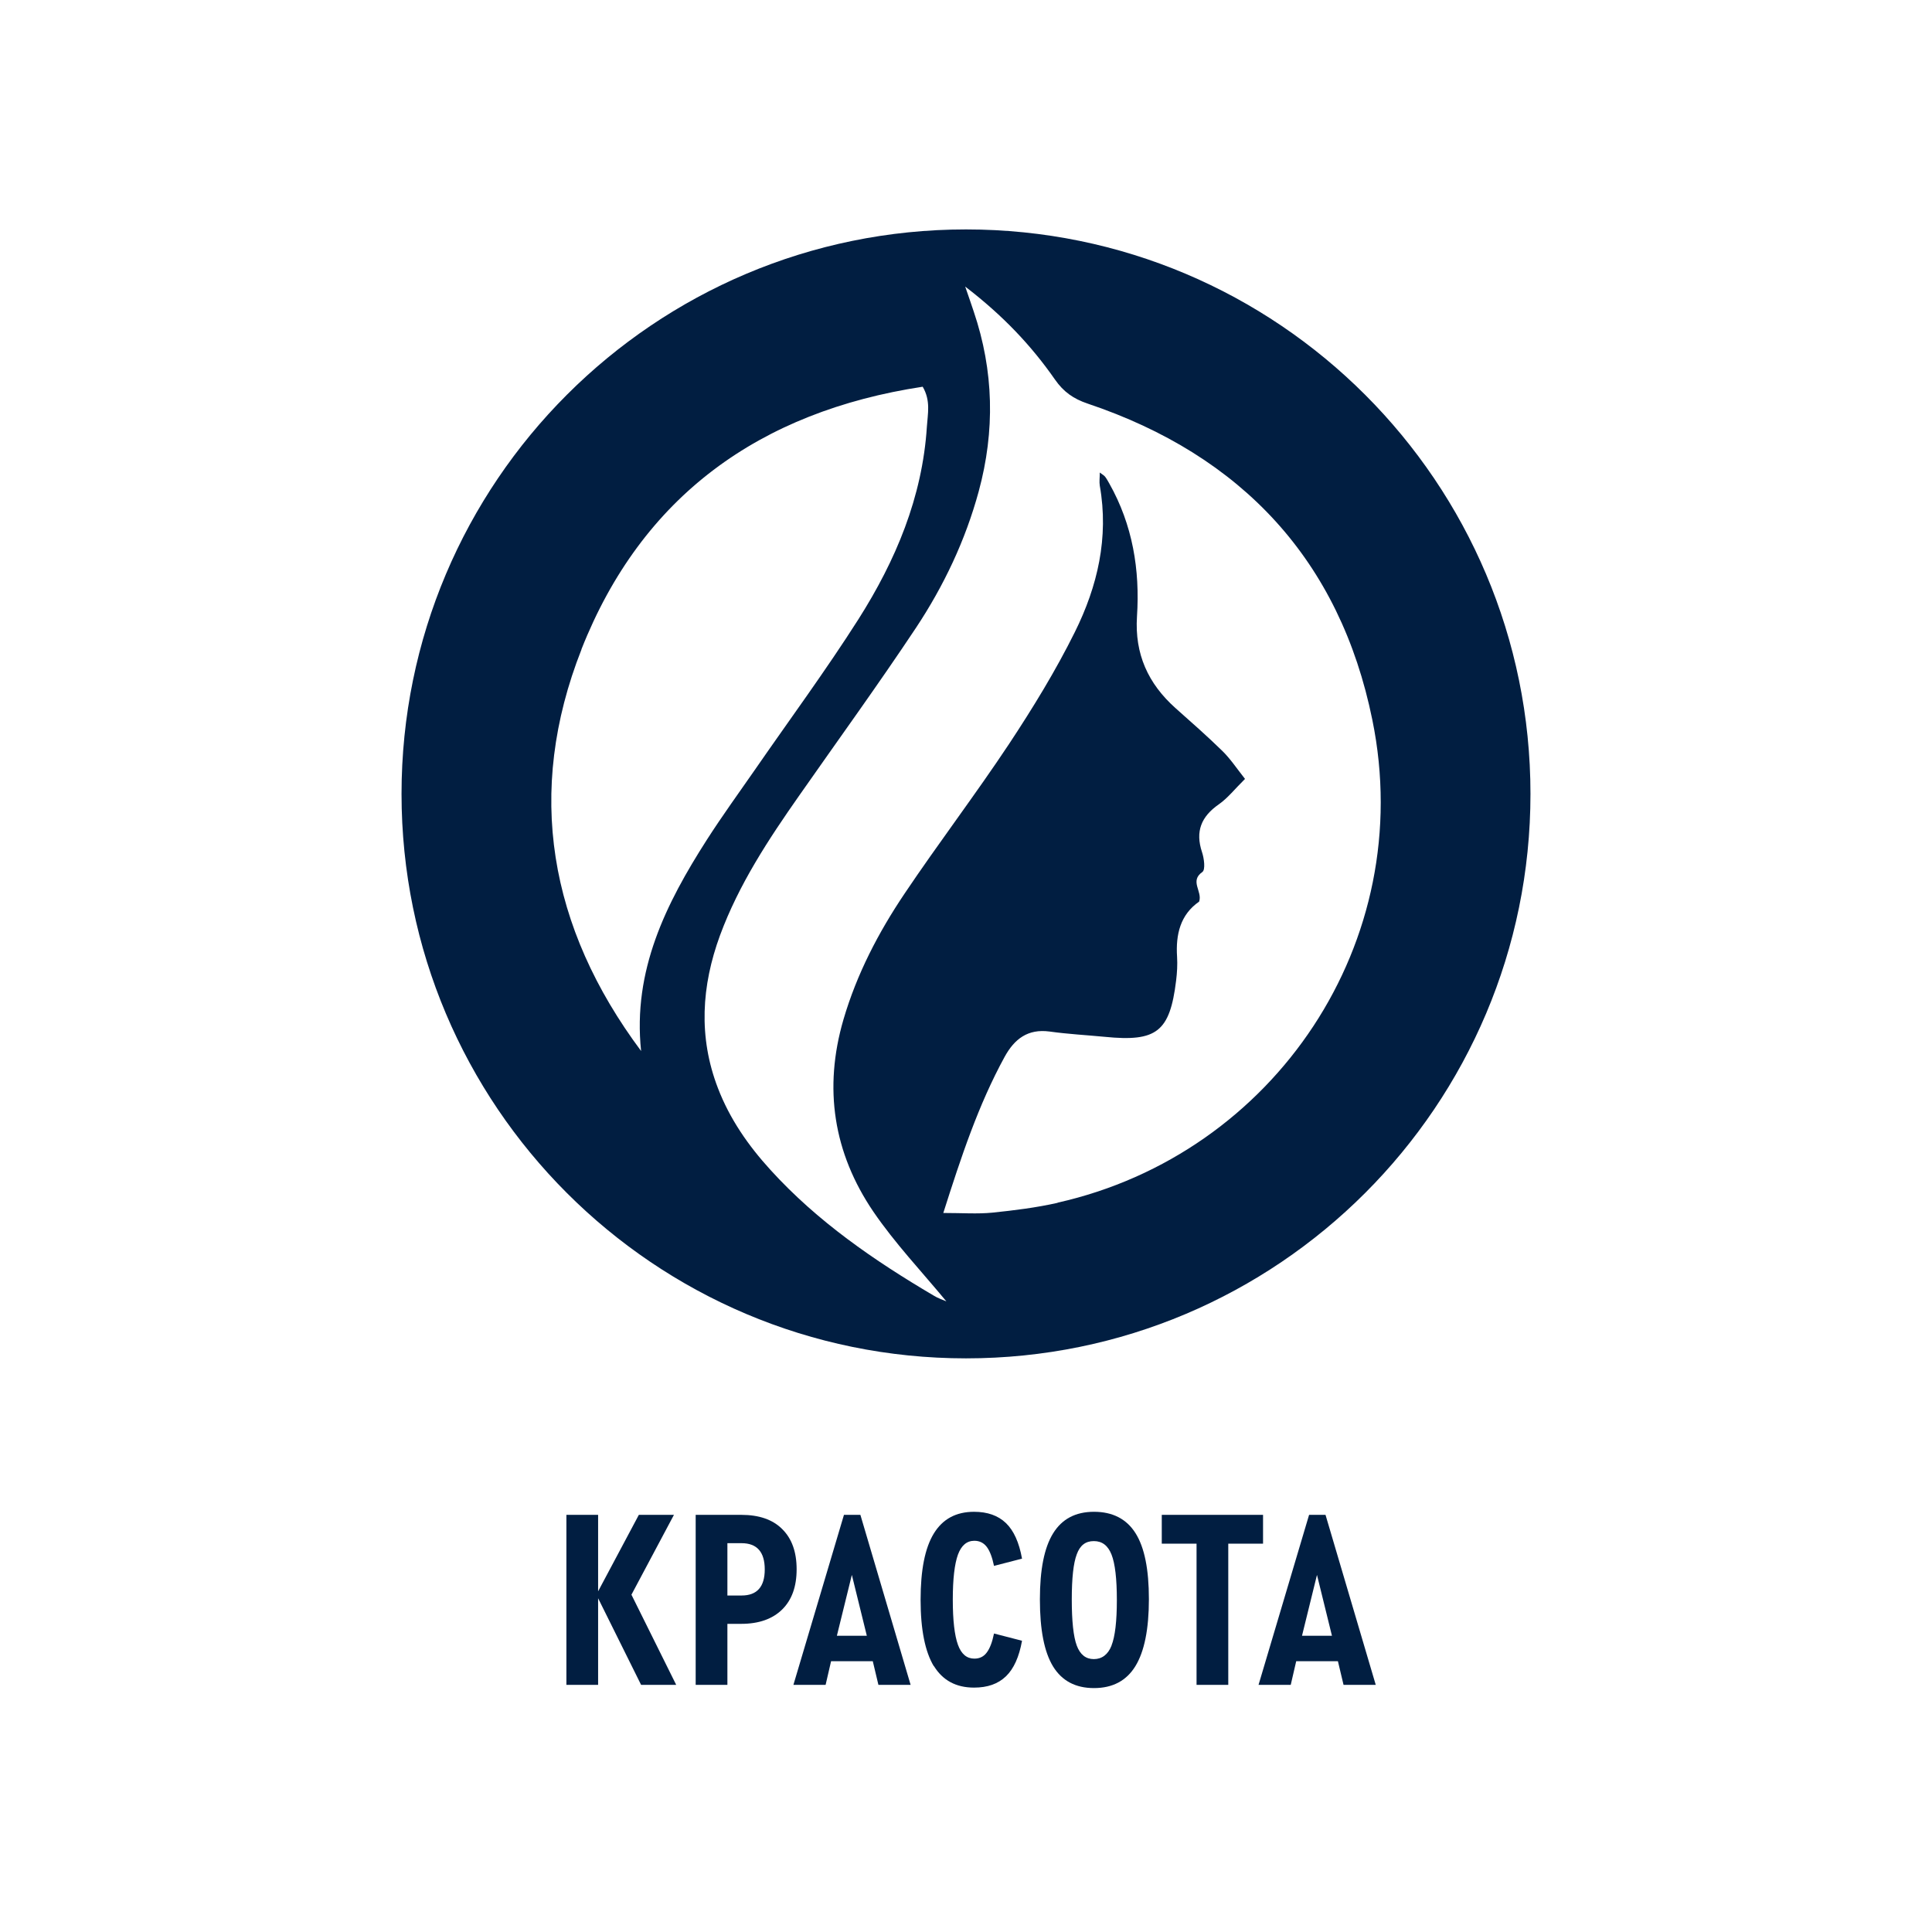 <?xml version="1.0" encoding="UTF-8"?>
<svg xmlns="http://www.w3.org/2000/svg" version="1.1" viewBox="0 0 120 120">
  <defs>
    <style>
      .cls-1 {
        fill: #011e41;
      }
    </style>
  </defs>
  <!-- Generator: Adobe Illustrator 28.7.1, SVG Export Plug-In . SVG Version: 1.2.0 Build 142)  -->
  <g>
    <g id="_Слой_1" data-name="Слой_1">
      <path class="cls-1" d="M60,14.25c-19.36,0-35.06,15.7-35.06,35.06s15.7,35.06,35.06,35.06,35.06-15.7,35.06-35.06S79.36,14.25,60,14.25ZM36.11,40.34c3.76-9.53,11.08-14.78,21.2-16.32.51.87.31,1.69.26,2.48-.28,4.39-1.94,8.32-4.25,11.96-2.03,3.19-4.28,6.24-6.43,9.35-1,1.44-2.03,2.86-2.98,4.34-2.55,3.98-4.62,8.13-4.09,13.13-5.72-7.67-7.2-16.07-3.7-24.95ZM65.69,74.71c-1.33.3-2.7.47-4.06.61-.92.09-1.85.02-3.04.02,1.11-3.49,2.17-6.7,3.81-9.7.61-1.11,1.44-1.75,2.79-1.57,1.14.16,2.29.22,3.44.33,3.21.32,4.03-.31,4.42-3.49.06-.49.09-.99.06-1.48-.09-1.39.2-2.62,1.37-3.43.22-.64-.61-1.27.2-1.84.2-.14.11-.84-.02-1.23-.43-1.29-.05-2.21,1.04-2.97.56-.39,1-.96,1.63-1.58-.52-.66-.91-1.25-1.4-1.73-.94-.92-1.93-1.79-2.92-2.67-1.7-1.52-2.54-3.36-2.39-5.69.19-2.9-.27-5.69-1.72-8.26-.08-.14-.16-.29-.26-.42-.06-.08-.16-.13-.33-.26,0,.32-.04.58,0,.82.57,3.22-.14,6.25-1.55,9.09-1.19,2.4-2.6,4.7-4.08,6.94-2.09,3.15-4.39,6.17-6.5,9.31-1.62,2.41-2.96,4.98-3.79,7.81-1.25,4.28-.62,8.29,1.85,11.93,1.35,1.98,3.02,3.74,4.54,5.58-.2-.09-.52-.19-.79-.36-3.7-2.18-7.22-4.6-10.13-7.8-1.38-1.51-2.54-3.18-3.27-5.09-1.22-3.17-1.02-6.34.13-9.48,1.17-3.17,3.01-5.96,4.93-8.7,2.42-3.46,4.9-6.88,7.24-10.4,1.73-2.61,3.07-5.43,3.9-8.48,1.02-3.76.94-7.48-.31-11.17-.13-.4-.27-.79-.53-1.55,2.36,1.81,4.11,3.67,5.58,5.78.53.76,1.14,1.19,2.03,1.49,9.58,3.22,15.67,9.75,17.68,19.65,2.81,13.76-6.06,26.95-19.55,29.98Z"/>
      <g>
        <path class="cls-1" d="M42,104.65h-2.18l-2.67-5.38v5.38h-1.97v-10.56h1.97v4.75l2.53-4.75h2.18l-2.64,4.96,2.78,5.6Z"/>
        <path class="cls-1" d="M43.21,104.65v-10.56h2.83c1.1,0,1.95.29,2.54.88.6.59.9,1.42.9,2.5s-.3,1.91-.9,2.5c-.6.59-1.45.89-2.54.89h-.86v3.79h-1.97ZM45.18,99.1h.88c.96,0,1.44-.54,1.44-1.62s-.48-1.63-1.44-1.63h-.88v3.25Z"/>
        <path class="cls-1" d="M54.56,104.65l-.35-1.47h-2.59l-.34,1.47h-2l3.14-10.56h1.02l3.12,10.56h-2ZM52.91,97.82l-.93,3.78h1.86l-.93-3.78Z"/>
        <path class="cls-1" d="M58,103.49c-.54-.9-.82-2.27-.82-4.12s.27-3.22.82-4.12,1.38-1.35,2.5-1.35c.83,0,1.49.23,1.98.7s.82,1.21,1,2.21l-1.74.45c-.11-.53-.26-.93-.45-1.18s-.45-.38-.77-.38c-.47,0-.81.29-1.02.86-.21.58-.32,1.51-.32,2.8s.11,2.22.32,2.8.55.86,1.02.86c.32,0,.58-.12.77-.38.19-.25.34-.64.45-1.18l1.74.45c-.18,1-.51,1.74-1,2.21-.49.47-1.14.7-1.98.7-1.12,0-1.95-.45-2.5-1.35Z"/>
        <path class="cls-1" d="M64.59,99.34c0-1.85.27-3.21.82-4.1.55-.89,1.39-1.34,2.54-1.34s2.02.44,2.58,1.33.83,2.25.83,4.1-.28,3.25-.84,4.16-1.42,1.36-2.57,1.36-1.99-.45-2.54-1.34c-.55-.9-.82-2.28-.82-4.16ZM69.04,102.2c.22-.56.33-1.5.33-2.82s-.11-2.26-.33-2.82-.58-.84-1.1-.84-.86.27-1.06.82c-.21.55-.31,1.49-.31,2.81s.1,2.3.31,2.86.56.84,1.06.84.88-.28,1.1-.84Z"/>
        <path class="cls-1" d="M74.32,104.65v-8.77h-2.16v-1.79h6.29v1.79h-2.16v8.77h-1.97Z"/>
        <path class="cls-1" d="M83.45,104.65l-.35-1.47h-2.59l-.34,1.47h-2l3.14-10.56h1.02l3.12,10.56h-2ZM81.8,97.82l-.93,3.78h1.86l-.93-3.78Z"/>
      </g>
    </g>
  </g>
</svg>